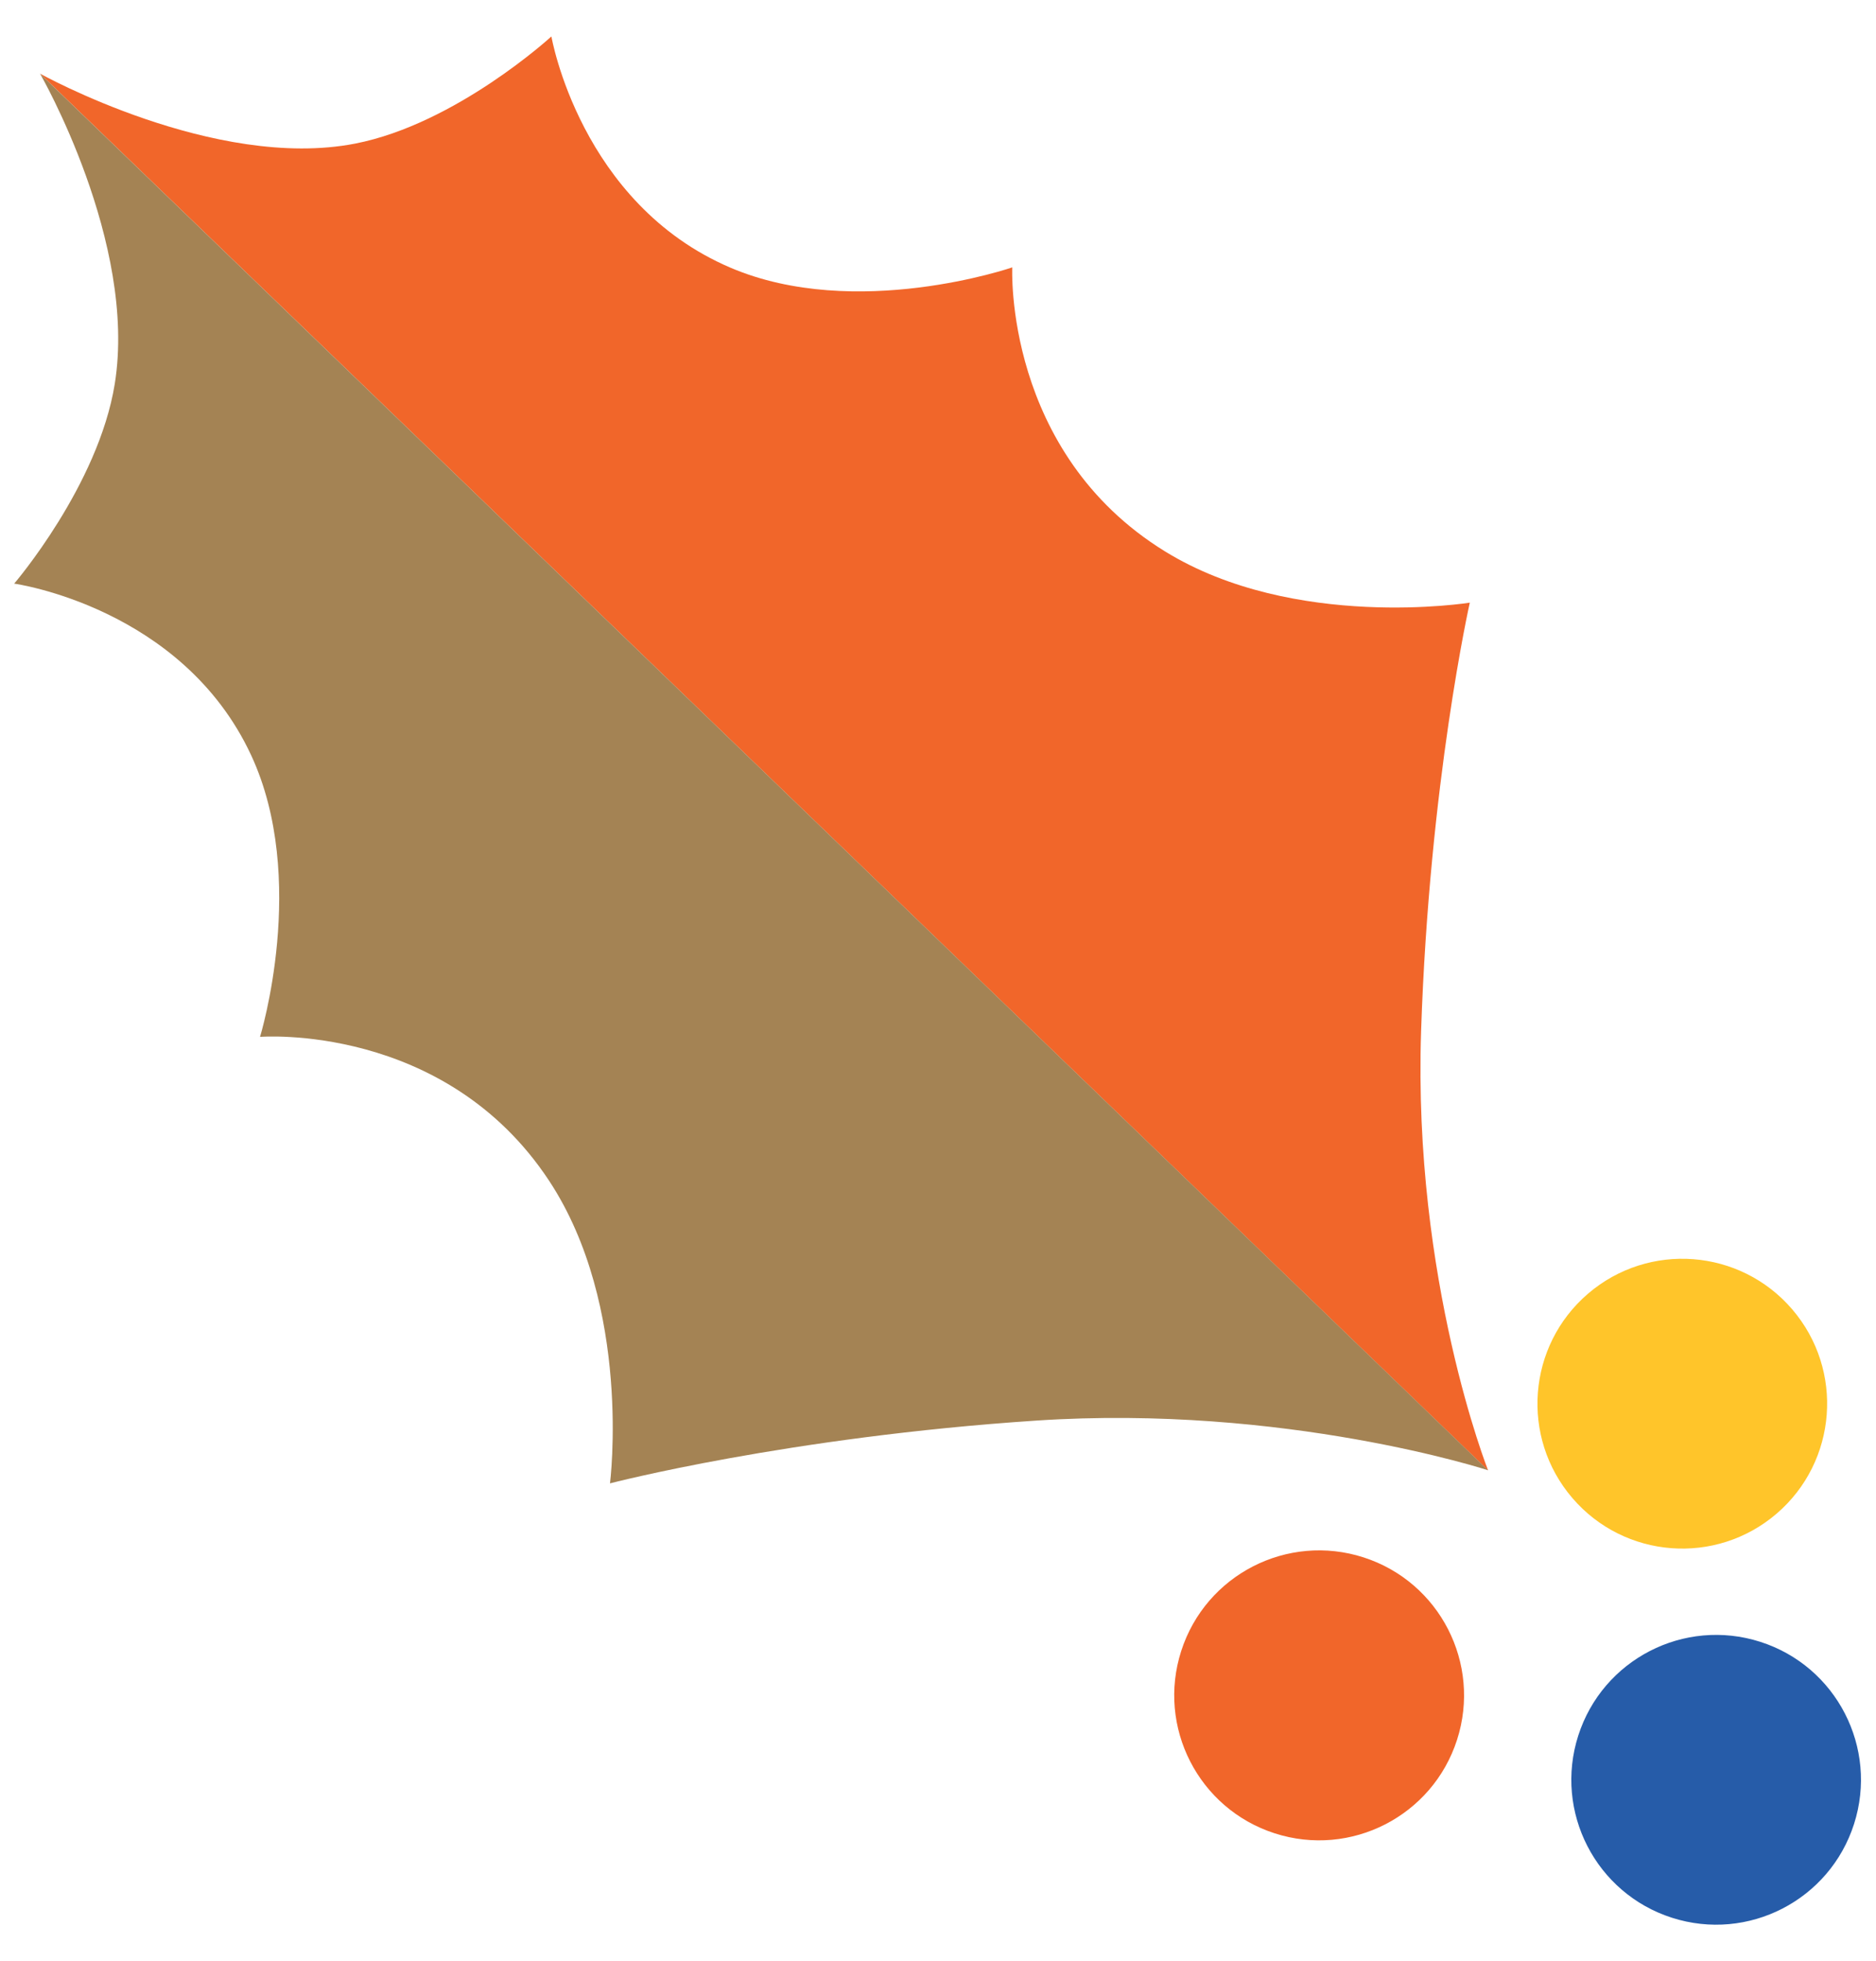 <?xml version="1.0" encoding="UTF-8"?>
<!-- Generator: Adobe Illustrator 27.0.0, SVG Export Plug-In . SVG Version: 6.00 Build 0)  -->
<svg xmlns="http://www.w3.org/2000/svg" xmlns:xlink="http://www.w3.org/1999/xlink" version="1.1" id="Layer_1" x="0px" y="0px" width="134px" height="140px" viewBox="0 0 134 140" xml:space="preserve">
<g>
	<g>
		<g>
			<path fill="#F1662A" d="M106.293,104.978L2.861,5.258c0,0,12.476,6.947,22.506,4.994c7.211-1.404,14.019-7.65,14.019-7.65     S41.44,14.533,52.18,19.113c8.954,3.818,20.124-0.023,20.124-0.023S71.69,32.284,83.232,39.377     c9.221,5.667,21.754,3.648,21.754,3.648s-2.887,12.795-3.479,30.586C100.916,91.402,106.293,104.978,106.293,104.978z"></path>
		</g>
		<g>
			<g>
				<path fill="#A48354" d="M106.291,104.967L2.861,5.261c0,0,6.959,12.054,5.337,22.143c-1.166,7.253-7.185,14.263-7.185,14.263      s11.992,1.661,16.923,12.245c4.11,8.824,0.638,20.114,0.638,20.114S31.741,72.978,39.21,84.28      c5.967,9.03,4.361,21.623,4.361,21.623s12.693-3.306,30.455-4.482C91.788,100.244,106.291,104.967,106.291,104.967z"></path>
			</g>
		</g>
	</g>
	<g>
		<g>
			
				<ellipse transform="matrix(0.759 -0.651 0.651 0.759 -36.253 102.423)" fill="#FFC52A" cx="120.172" cy="100.163" rx="10.346" ry="10.346"></ellipse>
		</g>
		<g>
			
				<ellipse transform="matrix(0.307 -0.952 0.952 0.307 -49.933 173.539)" fill="#F1662A" cx="94.185" cy="121.053" rx="10.346" ry="10.346"></ellipse>
		</g>
		<g>
			
				<ellipse transform="matrix(0.305 -0.952 0.952 0.305 -35.777 205.07)" fill="#265CA9" cx="122.641" cy="127.052" rx="10.346" ry="10.346"></ellipse>
		</g>
	</g>
</g>
</svg>

